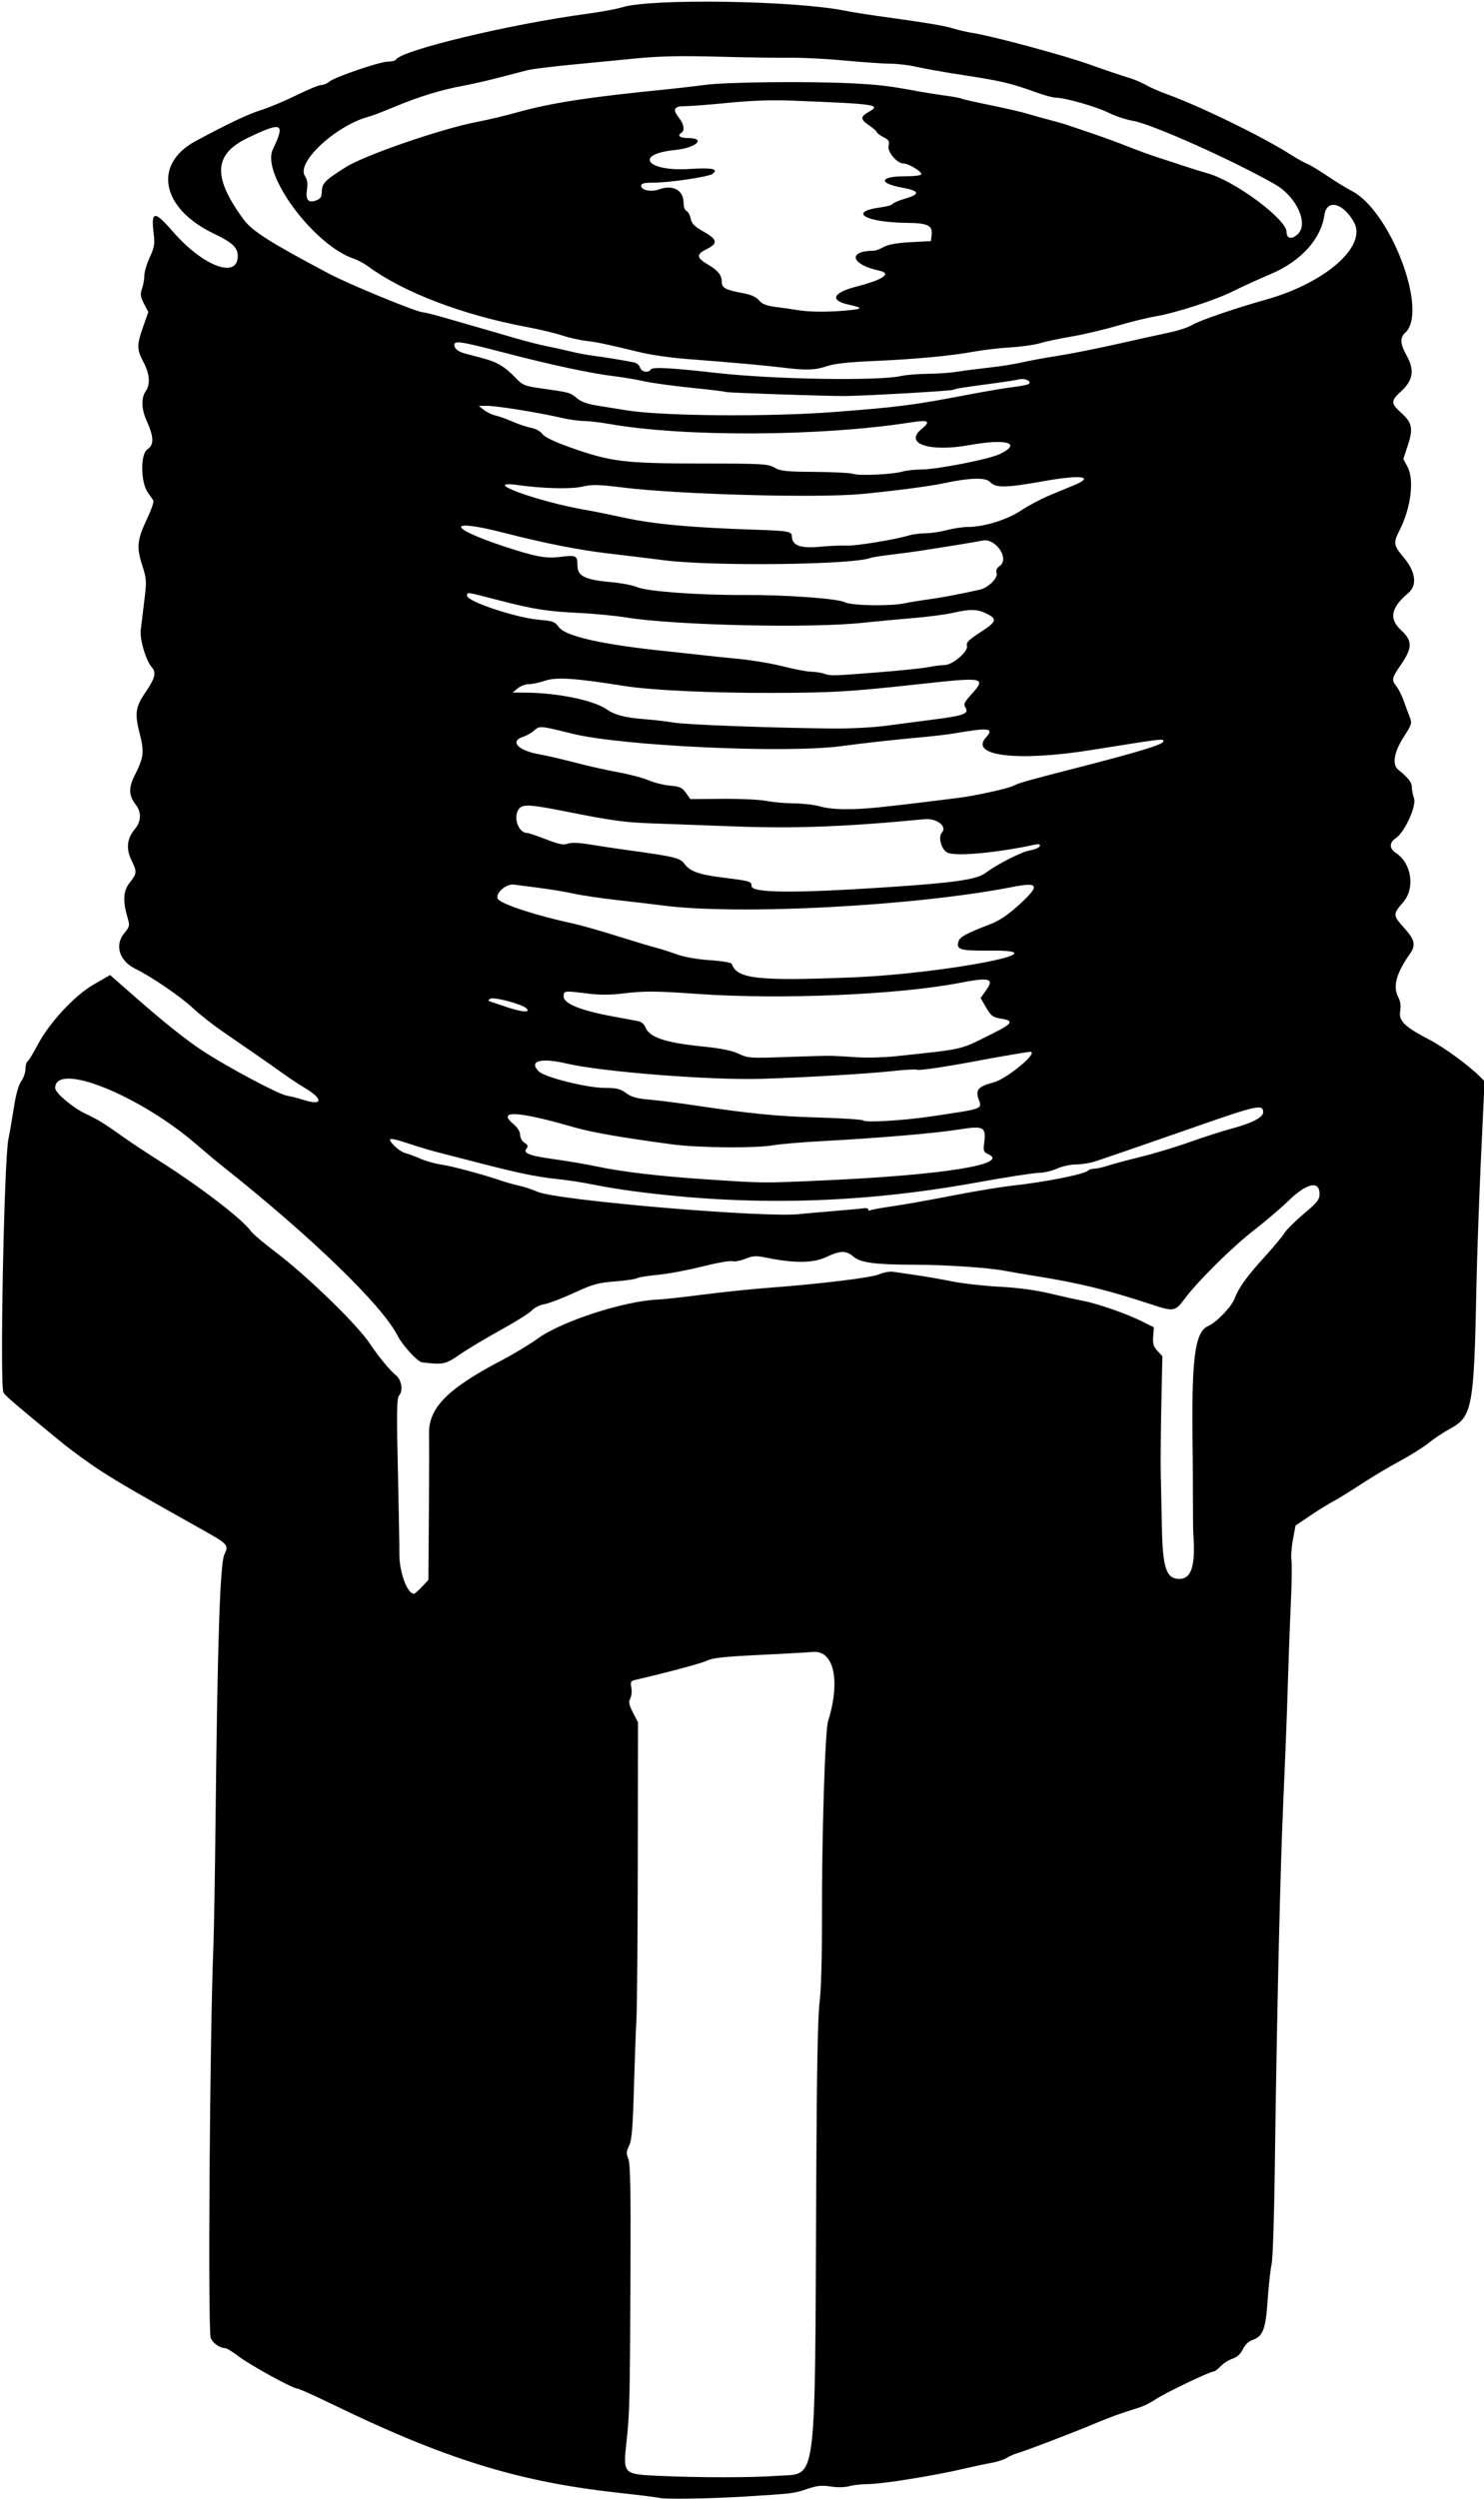 <?xml version="1.0" encoding="UTF-8" standalone="no"?>
<!-- Created with Inkscape (http://www.inkscape.org/) -->
<svg id="svg35212" xmlns:rdf="http://www.w3.org/1999/02/22-rdf-syntax-ns#" xmlns="http://www.w3.org/2000/svg" height="1102.5" viewBox="0 0 655.312 1102.5" width="655.31" version="1.1" xmlns:cc="http://creativecommons.org/ns#" xmlns:dc="http://purl.org/dc/elements/1.1/">
 <path id="path35224" d="m291.09 1102c-0.516-0.205-8.742-1.23-18.281-2.279-44.015-4.84-76.351-14.873-126.66-39.302-7.532-3.657-14.238-6.649-14.901-6.649-1.974 0-20.71-10.279-25.865-14.19-2.626-1.992-5.243-3.622-5.815-3.622-2.479 0-5.785-2.322-6.524-4.582-1.299-3.974-0.406-133.7 1.188-172.61 0.264-6.445 0.698-31.969 0.965-56.719 0.837-77.732 1.986-112.24 3.867-116.18 2.037-4.271 1.787-4.549-10.074-11.19-28.678-16.07-36.016-20.32-44.469-25.76-5.156-3.33-13.172-9.16-17.812-12.97-19.734-16.18-24.393-20.18-25.174-21.57-1.68-3.01 0.276-102.95 2.19-111.88 0.497-2.32 1.557-8.44 2.355-13.59 0.927-5.99 2.12-10.3 3.305-11.92 1.02-1.4 1.855-3.8 1.855-5.33 0-1.537 0.407-3.047 0.905-3.354 0.498-0.308 2.452-3.503 4.343-7.101 5.252-9.995 16.456-22.061 25.05-26.979l7.092-4.058 9.97 8.746c13.8 12.106 23.213 19.628 30.922 24.71 10.389 6.849 33.429 19.127 37.031 19.733 1.805 0.304 5.323 1.196 7.819 1.984 8.165 2.576 8.39-0.507 0.385-5.282-2.707-1.615-7.242-4.607-10.078-6.651-2.836-2.043-8.109-5.746-11.719-8.228-3.609-2.482-10.148-6.985-14.531-10.006-4.383-3.021-10.289-7.663-13.125-10.314-5.555-5.194-18.407-13.981-25.437-17.391-7.215-3.5-9.39-10.552-4.901-15.888 2.251-2.675 2.382-3.254 1.449-6.4-2.283-7.697-2.037-12.122 0.877-15.789 3.23-4.065 3.275-4.714 0.697-10.022-2.413-4.967-1.89-9.502 1.571-13.615 2.81-3.339 2.973-7.464 0.423-10.705-3.126-3.974-3.29-7.401-0.609-12.738 4.132-8.226 4.41-10.455 2.323-18.598-2.282-8.902-1.888-11.815 2.454-18.127 4.248-6.176 4.971-8.888 2.959-11.111-2.606-2.88-5.445-12.301-4.962-16.468 0.241-2.081 0.952-7.931 1.579-12.998 1.075-8.687 1.02-9.586-0.951-15.716-2.56-7.962-2.215-11.177 2.204-20.502 1.823-3.847 3.055-7.433 2.739-7.969-0.317-0.536-1.377-2.076-2.357-3.422-3.289-4.522-3.452-17.08-0.249-19.179 2.983-1.955 2.871-5.484-0.406-12.706-2.282-5.029-2.416-9.988-0.351-12.937 2.137-3.05 1.761-7.655-1.055-12.946-2.924-5.493-2.933-7.46-0.069-15.574l2.264-6.415-1.908-3.66c-1.594-3.058-1.738-4.146-0.877-6.616 0.567-1.626 1.034-4.264 1.04-5.863 0.005-1.599 1.079-5.206 2.388-8.017 1.982-4.258 2.277-5.921 1.77-9.977-1.331-10.655 0.126-10.873 8.489-1.272 13.304 15.27 28.593 21 28.593 10.7 0-3.727-2.421-5.996-10.486-9.831-23.3-11.075-27.174-30.645-8.093-40.886 14.459-7.76 23.349-11.972 28.769-13.63 3.418-1.045 10.406-3.968 15.53-6.497 5.13-2.528 10.15-4.597 11.18-4.597 1.023 0 2.565-0.637 3.425-1.416 2.188-1.98 22.321-8.874 25.95-8.887 1.645-0.005 3.23-0.396 3.522-0.868 2.61-4.224 50.298-15.658 84.417-20.242 6.184-0.831 13.144-2.114 15.469-2.852 12.57-3.99 76.04-3.03 98.445 1.489 2.836 0.572 9.375 1.623 14.531 2.336 21.508 2.973 29.288 4.26 33.281 5.505 2.32 0.723 6.117 1.604 8.438 1.957 8.77 1.335 40.668 9.934 52.207 14.074 6.606 2.37 14.026 4.886 16.488 5.59 2.462 0.704 5.941 2.145 7.731 3.201s6.103 2.948 9.586 4.205c14.582 5.262 42.101 18.684 54.513 26.586 2.781 1.771 6.059 3.601 7.284 4.066 1.225 0.466 5.278 2.903 9.006 5.416 3.728 2.513 8.529 5.46 10.668 6.549 17.208 8.761 34.023 53.226 23.67 62.595-2.419 2.189-2.234 4.954 0.681 10.169 3.487 6.239 2.781 10.84-2.39 15.567-4.739 4.331-4.751 5.376-0.114 9.538 4.896 4.395 5.422 6.937 2.976 14.387l-1.986 6.051 1.872 3.492c3.058 5.705 1.451 18.219-3.607 28.092-2.771 5.409-2.597 6.5 1.876 11.805 5.318 6.307 6.099 12.294 2.051 15.718-7.734 6.543-8.65 11.353-3.137 16.455 4.998 4.625 4.999 7.64 0.002 14.995-4.281 6.302-4.382 6.793-2.024 9.844 0.95 1.23 2.394 4.134 3.209 6.455 0.814 2.32 1.99 5.49 2.613 7.045 1.048 2.617 0.845 3.27-2.74 8.817-4.24 6.56-5.157 12.088-2.377 14.335 4.441 3.589 6.005 5.566 6.005 7.589 0 1.236 0.439 3.507 0.976 5.048 1.179 3.383-4.159 15.027-8.061 17.584-2.969 1.946-2.913 4.583 0.14 6.584 6.845 4.485 8.474 15.493 3.195 21.592-4.69 5.419-4.675 5.8 0.469 11.521 4.613 5.131 5.133 7.518 2.464 11.303-6.022 8.54-7.617 14.368-5.208 19.026 0.998 1.931 1.281 3.993 0.877 6.389-0.711 4.208 1.982 6.795 13.118 12.597 6.198 3.229 16.991 11.103 21.922 15.992l2.235 2.216-1.567 33.603c-0.861 18.482-1.77 43.939-2.02 56.572-1.066 53.969-1.789 57.849-11.786 63.224-2.769 1.489-6.933 4.252-9.253 6.141-2.32 1.889-8.016 5.468-12.656 7.953-4.641 2.485-12.445 7.145-17.344 10.355-4.898 3.21-10.383 6.586-12.188 7.501-1.805 0.915-6.288 3.69-9.963 6.165l-6.681 4.5-1.159 6.144c-0.638 3.379-0.939 7.515-0.669 9.19 0.27 1.675 0.129 10.851-0.313 20.39-0.442 9.539-1.04 25.781-1.331 36.094-0.29 10.312-1.154 32.461-1.919 49.219-1.397 30.583-2.919 96.354-3.808 164.53-0.262 20.109-0.883 38.25-1.379 40.312-0.496 2.062-1.276 9.129-1.732 15.702-0.913 13.16-2.03 16.102-6.74 17.743-1.672 0.583-3.325 2.184-4.235 4.101-0.989 2.084-2.524 3.486-4.55 4.154-1.682 0.555-4.037 2.052-5.234 3.326-1.197 1.274-2.595 2.317-3.108 2.317-1.638 0-21.57 9.539-25.46 12.184-2.062 1.403-5.227 3.017-7.031 3.587-9.639 3.047-12.505 4.087-21.094 7.658-10.43 4.337-29.661 11.659-33.281 12.672-1.289 0.361-3.325 1.275-4.523 2.032-1.199 0.757-4.152 1.723-6.562 2.146s-7.125 1.418-10.477 2.211c-14.43 3.414-37.759 7.185-44.531 7.198-2.578 0.01-6.165 0.42-7.971 0.921-1.946 0.54-5.284 0.596-8.192 0.137-3.903-0.617-6.014-0.4-10.31 1.062-5.952 2.025-6.236 2.059-28.37 3.405-15.471 0.941-35.265 1.217-37.031 0.517zm52.305-9.731c17.597-1.357 16.402 7.726 17.04-129.44 0.224-48.157 0.691-73.478 1.46-79.219 0.689-5.142 1.104-19.605 1.063-37.031-0.085-36.083 1.367-82.887 2.705-87.188 5.539-17.796 2.646-31.282-6.561-30.595-3.891 0.291-15.35 0.925-25.465 1.411-13.32 0.639-19.163 1.281-21.188 2.329-2.242 1.16-16.865 5.096-32.013 8.617-1.905 0.443-2.137 0.916-1.649 3.36 0.313 1.564 0.105 3.711-0.462 4.771-0.826 1.543-0.591 2.789 1.18 6.251l2.211 4.324-0.079 60.938c-0.043 33.516-0.308 64.945-0.588 69.844-0.28 4.898-0.788 18.82-1.129 30.938-0.489 17.365-0.938 22.669-2.119 25.043-1.246 2.505-1.304 3.48-0.343 5.801 0.87 2.101 1.108 13.854 0.962 47.614-0.256 59.284-0.375 64.546-1.755 77.075-1.58 14.351-1.518 14.419 13.744 15.152 17.615 0.845 42.048 0.847 52.986 0zm-157.12-392.17 2.894-3.047 0.219-29.062c0.121-15.984 0.149-31.895 0.064-35.358-0.285-11.487 8.152-20.011 32.267-32.598 5.156-2.692 12.276-6.992 15.821-9.556 10.522-7.61 38.307-16.59 53.086-17.157 2.32-0.089 11.18-1.06 19.688-2.159 8.508-1.098 21.375-2.438 28.594-2.977 23.399-1.748 45.854-4.483 49.395-6.018 1.901-0.824 4.644-1.316 6.094-1.093 1.45 0.223 6.011 0.889 10.136 1.481 4.125 0.592 11.297 1.84 15.938 2.773 4.641 0.933 14.056 1.989 20.924 2.345 7.957 0.413 15.948 1.48 22.031 2.94 5.25 1.26 11.792 2.708 14.539 3.217 6.414 1.189 19.463 5.711 26.263 9.103l5.306 2.646-0.308 4.034c-0.244 3.199 0.144 4.516 1.875 6.359l2.183 2.325-0.459 21.72c-0.253 11.946-0.359 25.728-0.236 30.627 0.123 4.898 0.345 15.445 0.494 23.438 0.33 17.725 1.964 22.5 7.698 22.5 5.404 0 7.218-5.943 6.155-20.156-0.077-1.031-0.146-7.992-0.153-15.469-0.008-7.477-0.053-16.125-0.103-19.219-0.677-42.241 0.801-54.25 6.988-56.813 3.395-1.406 10.218-8.518 11.491-11.977 1.707-4.638 5.448-9.864 12.959-18.101 4.083-4.477 8.157-9.348 9.054-10.823 0.897-1.475 4.763-5.316 8.591-8.536 6.019-5.062 6.956-6.259 6.928-8.851-0.064-5.963-5.726-4.65-13.805 3.2-3.253 3.161-10.134 9.019-15.29 13.018-9.576 7.426-24.58 22.27-30.469 30.146-4.224 5.649-4.77 5.742-14.658 2.489-19.493-6.413-31.714-9.409-50.967-12.496-5.414-0.868-11.742-1.944-14.062-2.392-6.942-1.339-25.88-2.606-39.375-2.632-17.659-0.035-23.979-0.864-27.188-3.563-3.341-2.811-5.802-2.761-12.187 0.249-5.605 2.641-14.104 2.702-26.343 0.188-4.475-0.919-5.838-0.843-9.239 0.518-2.195 0.878-4.777 1.347-5.738 1.042-0.962-0.305-6.929 0.754-13.261 2.354-6.332 1.6-15.141 3.248-19.577 3.663-4.435 0.415-8.614 1.094-9.286 1.51-0.672 0.415-5.058 1.051-9.748 1.412-7.428 0.573-9.754 1.225-18.051 5.056-5.239 2.419-11.118 4.657-13.066 4.973-1.948 0.316-4.412 1.539-5.476 2.717-1.064 1.179-7.208 5.041-13.653 8.584-6.445 3.543-14.584 8.41-18.085 10.817-6.534 4.491-7.326 4.658-16.834 3.549-1.919-0.224-8.634-7.552-10.754-11.735-6.844-13.506-38.127-43.749-77.608-75.029-2.578-2.043-7.43-6.096-10.781-9.007-25.434-22.092-62.812-37.106-62.812-25.23 0 2.082 7.649 8.576 13.232 11.234 6.102 2.905 8.094 4.136 17.515 10.826 2.941 2.088 9.565 6.465 14.722 9.727 18.48 11.691 37.067 25.908 40.934 31.309 0.857 1.198 5.558 5.197 10.446 8.887 14.393 10.866 36.492 32.292 42.254 40.967 3.695 5.564 8.818 11.757 11.417 13.801 2.39 1.88 3.198 6.95 1.395 8.754-1.135 1.135-1.203 6.813-0.467 39.32 0.327 14.438 0.563 28.111 0.525 30.386-0.135 8.033 3.426 17.895 6.461 17.895 0.316 0 1.877-1.371 3.468-3.047zm181.22-165.76c6.445-0.521 12.668-1.097 13.828-1.281 1.16-0.184 2.109 0.055 2.109 0.529 0 0.475 0.323 0.663 0.718 0.419 0.395-0.244 4.086-0.952 8.203-1.572 9.469-1.428 12.454-1.958 31.392-5.571 8.508-1.623 19.055-3.337 23.438-3.808 14.102-1.516 31.619-4.986 33.234-6.585 0.49-0.485 1.756-0.879 2.812-0.876 1.057 0.003 3.82-0.616 6.141-1.375 2.32-0.759 8.859-2.507 14.531-3.885 5.672-1.378 15.375-4.311 21.562-6.519 6.188-2.208 14.666-4.92 18.842-6.028 8.473-2.247 13.502-4.875 13.502-7.056 0-3.724-2.659-3.156-30 6.41-17.319 6.06-38.201 13.26-44.062 15.193-2.32 0.765-6.177 1.389-8.569 1.387-2.393-0.003-6.19 0.83-8.438 1.85-2.248 1.02-5.895 1.864-8.105 1.875s-14.655 1.946-27.656 4.298c-51.353 9.293-100.35 10.518-151.27 3.783-5.747-0.76-13.763-2.077-17.812-2.926-4.05-0.849-10.738-1.895-14.863-2.324-10.943-1.139-18.725-2.803-43.594-9.319-2.32-0.608-6.75-1.742-9.844-2.519-3.094-0.778-8.693-2.439-12.442-3.693-9.329-3.119-10.646-3.016-7.213 0.568 1.5 1.566 3.794 3.109 5.097 3.429 1.303 0.32 4.268 1.419 6.588 2.442s6.475 2.191 9.233 2.596c4.929 0.724 18.095 4.256 26.392 7.079 2.32 0.79 5.906 1.794 7.969 2.233 2.062 0.438 5.729 1.647 8.148 2.685 9.006 3.866 101.51 11.686 116.07 9.812 1.289-0.166 7.617-0.728 14.062-1.249zm-3.281-13.595c52.172-2.344 81.941-7.102 72.202-11.54-2.095-0.955-2.276-1.464-1.802-5.072 0.914-6.946-0.272-7.587-10.869-5.87-10.18 1.649-36.014 3.854-60 5.123-9.023 0.477-18.938 1.307-22.031 1.844-8.178 1.419-33.181 1.204-45.06-0.386-21.972-2.942-35.456-5.288-43.065-7.492-24.928-7.219-34.402-7.729-26.877-1.447 1.845 1.54 2.971 3.346 2.971 4.764 0 1.297 0.841 2.81 1.946 3.5 1.466 0.916 1.695 1.519 0.926 2.445-1.789 2.155 0.987 3.247 12.202 4.8 5.889 0.815 14.503 2.291 19.144 3.279 10.688 2.276 27.568 4.261 47.344 5.567 26.743 1.766 24.862 1.749 52.969 0.486zm46.875-28.192c23.671-3.537 22.612-3.143 20.986-7.806-1.376-3.948 0.038-5.489 6.596-7.191 5.958-1.545 20.305-13.499 16.246-13.535-0.832-0.007-15.575 2.501-22.266 3.789-13.631 2.623-26.955 4.619-27.713 4.151-0.472-0.292-5.188-0.052-10.479 0.533-10.914 1.207-37.734 2.803-57.902 3.446-22.529 0.718-70.806-3.057-86.54-6.767-11.238-2.65-16.696-1.09-12.137 3.468 2.64 2.64 21.377 7.323 29.299 7.323 5.09 0 6.753 0.407 9.28 2.272 2.349 1.733 4.781 2.418 10.26 2.89 3.95 0.34 12.666 1.439 19.369 2.441 25.268 3.779 37.109 4.945 55.472 5.46 10.4 0.292 19.258 0.881 19.684 1.308 1.007 1.011 17.892 0.002 29.845-1.784zm-44.062-26.745c2.062 0.043 7.219 0.325 11.46 0.626 4.24 0.301 11.834 0.107 16.875-0.431 31.17-3.327 27.974-2.584 42.796-9.944 8.697-4.319 9.648-5.665 4.601-6.518-4.543-0.768-5.051-1.139-7.621-5.574l-2.118-3.655 2.35-3.303c3.802-5.344 1.76-5.964-11.307-3.432-27.359 5.302-79.243 7.499-116.1 4.917-19.183-1.344-23.319-1.357-33.569-0.105-4.473 0.546-9.941 0.566-14.062 0.049-11.4-1.428-11.431-1.425-11.431 1.209 0 3.078 7.391 6.112 21.094 8.658 5.414 1.006 10.808 2.014 11.986 2.239 1.178 0.226 2.506 1.365 2.949 2.532 1.731 4.553 8.609 6.9 25.177 8.59 8.293 0.846 13.203 1.832 16.138 3.24 3.999 1.919 5.075 1.993 20.625 1.423 9.023-0.331 18.094-0.566 20.156-0.522zm-134.57-20.94c-1.936-1.904-14.402-5.203-15.979-4.229-1.062 0.656-1.044 0.866 0.101 1.237 0.759 0.246 3.911 1.305 7.005 2.355 6.984 2.37 10.922 2.652 8.873 0.637zm143.47-13.65c41.269-1.641 95.649-12.197 60.995-11.84-12.914 0.133-14.814-0.43-13.665-4.05 0.646-2.035 3.453-3.553 14.076-7.612 3.869-1.479 7.741-4.071 12.405-8.306 9.653-8.765 9.173-10.427-2.355-8.158-43.01 8.467-121.2 12.609-154.89 8.204-3.867-0.506-12.77-1.561-19.783-2.346-7.013-0.785-15.662-2.061-19.219-2.836-3.557-0.775-10.264-1.9-14.904-2.5-4.641-0.6-9.915-1.285-11.72-1.523-3.413-0.448-8.411 4.049-7.013 6.31 1.441 2.332 16.536 7.274 33.265 10.89 3.352 0.725 12 3.176 19.219 5.448 7.219 2.272 14.812 4.552 16.875 5.067 2.062 0.515 6.281 1.854 9.375 2.975 3.486 1.263 9.164 2.279 14.931 2.67 5.279 0.358 9.452 1.07 9.643 1.644 2.194 6.582 11.303 7.611 52.77 5.962zm15.469-39.779c30.265-2.005 39.896-3.394 43.812-6.322 5.335-3.989 15.932-9.341 19.806-10.002 2.054-0.351 3.915-1.177 4.135-1.837 0.29-0.869-0.335-1.041-2.27-0.623-16.282 3.517-34.111 5.2-38.253 3.61-2.825-1.084-4.561-6.907-2.678-8.987 2.458-2.716-2.343-6.391-7.676-5.877-34.668 3.342-57.504 4.21-83.906 3.188-12.633-0.489-28.453-1.07-35.156-1.291-13.307-0.439-18.319-1.111-39.174-5.254-16.145-3.207-19.217-3.372-20.927-1.119-2.649 3.49-0.233 10.537 3.617 10.551 0.645 0.003 4.417 1.267 8.384 2.81 5.612 2.183 7.728 2.609 9.537 1.921 1.551-0.59 4.923-0.458 10.132 0.397 4.294 0.705 11.182 1.742 15.307 2.305 21.674 2.958 24.208 3.552 26.073 6.112 2.454 3.369 6.414 4.816 16.695 6.103 12.575 1.573 13.014 1.7 13.014 3.768 0 3.081 18.683 3.252 59.531 0.547zm-3.29-35.27c5.414-0.549 14.484-1.589 20.156-2.311 5.672-0.722 12.422-1.562 15-1.866 6.965-0.822 21.977-4.115 24.212-5.311 2.304-1.233 6.096-2.308 27.372-7.759 27.909-7.15 38.884-10.493 38.884-11.841 0-1.299 0.816-1.397-31.875 3.815-32.469 5.176-53.873 2.638-46.496-5.514 3.767-4.163 1.47-4.486-13.504-1.901-2.836 0.49-9.586 1.292-15 1.782-12.202 1.105-25.325 2.556-35.156 3.887-24.533 3.321-97.068-0.021-119.06-5.486-14.142-3.514-14.375-3.534-16.693-1.427-1.131 1.028-3.322 2.275-4.869 2.77-6.268 2.006-2.295 6.21 7.415 7.844 2.625 0.442 9.624 2.064 15.554 3.604 5.93 1.54 14.578 3.479 19.219 4.308 4.641 0.829 10.547 2.396 13.125 3.481 2.578 1.085 6.901 2.153 9.607 2.374 4.144 0.338 5.229 0.836 6.884 3.159l1.964 2.758 14.21-0.111c7.816-0.061 16.483 0.346 19.26 0.905 2.777 0.559 8.262 1.05 12.188 1.091 3.926 0.042 9.036 0.619 11.356 1.284 5.45 1.561 13.96 1.712 26.25 0.466zm3.281-36c5.672-0.762 15.278-2.022 21.347-2.801 12.896-1.655 15.255-2.549 13.622-5.163-0.945-1.513-0.593-2.338 2.409-5.662 6.938-7.679 6.05-7.881-21.441-4.874-32.365 3.54-39.129 3.949-66.562 4.019-26.846 0.069-53.296-1.177-65.156-3.069-21.67-3.457-29.941-4-34.956-2.298-2.467 0.837-5.689 1.523-7.161 1.523-1.472 0-3.672 0.83-4.889 1.844l-2.213 1.844 5.625 0.034c14.256 0.086 30.23 3.392 36.03 7.456 3.462 2.426 7.931 3.579 16.47 4.247 4.125 0.323 10.031 1.011 13.125 1.53 5.541 0.929 41.889 2.29 69.375 2.597 8.083 0.09 18.448-0.432 24.375-1.228zm-4.261-23.503c10.078-0.786 20.348-1.84 22.823-2.344 2.475-0.503 5.668-0.915 7.097-0.915 3.586 0 10.707-6.103 9.94-8.519-0.442-1.394 0.802-2.636 6.025-6.015 7.206-4.662 7.536-5.815 2.366-8.281-4.011-1.913-6.989-1.955-14.634-0.208-3.255 0.744-11.402 1.802-18.105 2.351-6.703 0.549-16.406 1.456-21.562 2.014-23.017 2.491-82.846 1.155-104.53-2.333-4.898-0.788-14.18-1.682-20.625-1.987-14.353-0.679-20.436-1.643-36.094-5.718-13.982-3.639-13.594-3.585-13.594-1.914 0 2.588 21.925 9.863 32.178 10.677 5.685 0.452 6.62 0.81 8.403 3.222 2.994 4.049 19.327 7.698 47.544 10.621 7.477 0.775 15.07 1.595 16.875 1.823 1.805 0.228 8.344 0.904 14.531 1.502 6.188 0.598 15.19 2.098 20.005 3.333 4.816 1.235 10.3 2.287 12.188 2.339 1.888 0.051 4.487 0.431 5.776 0.844 3.36 1.076 3.273 1.078 23.395-0.491zm12.24-30.49c2.32-0.491 7.172-1.287 10.781-1.769 5.556-0.743 13.904-2.326 22.662-4.298 3.569-0.804 7.937-5.133 7.277-7.213-0.403-1.269 0.03-2.283 1.377-3.227 4.5-3.152-1.815-12.4-7.634-11.18-1.682 0.352-7.066 1.276-11.964 2.053-4.898 0.777-11.438 1.815-14.531 2.307-3.094 0.492-9.211 1.316-13.594 1.831-4.383 0.515-8.602 1.179-9.375 1.476-7.918 3.038-69.514 3.739-90.938 1.035-6.961-0.879-18.141-2.239-24.844-3.023-13.115-1.534-28.017-4.479-45.938-9.081-25.622-6.579-25.296-2.309 0.469 6.146 13.317 4.37 17.901 5.227 24.003 4.487 7.413-0.899 7.872-0.68 7.872 3.743 0 4.713 3.279 6.326 15 7.376 4.383 0.393 9.498 1.38 11.368 2.195 4.332 1.887 27.188 3.561 47.226 3.457 18.429-0.095 41.376 1.568 44.531 3.227 2.808 1.476 20.012 1.776 26.25 0.458zm-25.537-25.473c3.952 0.213 21.078-2.57 27.405-4.454 1.801-0.536 5.176-0.98 7.5-0.986 2.324-0.007 6.545-0.634 9.381-1.395 2.836-0.761 7.083-1.389 9.438-1.395 7.09-0.018 17.318-3.221 23.462-7.346 3.093-2.077 8.873-5.12 12.846-6.763 3.973-1.643 8.594-3.551 10.27-4.241 9.614-3.955 3.305-4.812-13.408-1.822-16.406 2.935-21.088 3.015-23.456 0.399-1.985-2.193-8.845-1.999-21.027 0.597-5.812 1.239-22.34 3.385-35.805 4.65-19.678 1.849-80.549 0.199-105.2-2.85-10.963-1.356-13.825-1.425-17.962-0.432-4.814 1.155-17.333 0.897-27.826-0.573-19.081-2.673 7.903 7.311 29.608 10.955 3.007 0.505 10.39 1.996 16.406 3.314 13.205 2.892 29.633 4.395 58.468 5.349 14.032 0.464 15.752 0.775 15.752 2.849 0 4.025 3.684 5.454 12.06 4.678 4.453-0.413 9.894-0.653 12.091-0.534zm24.851-32.688c1.659-0.476 5.169-0.865 7.8-0.865 7.151 0 30.251-4.517 35.073-6.858 9.971-4.841 2.868-6.883-13.594-3.909-17.464 3.155-28.865-0.639-21.1-7.021 4.365-3.588 3.269-4.254-4.894-2.977-39.504 6.182-99.991 6.476-132.91 0.647-3.867-0.685-8.93-1.269-11.25-1.297s-6.961-0.698-10.312-1.487c-9.256-2.179-28.218-5.224-32.389-5.201l-3.705 0.021 2.344 1.819c1.289 1 3.609 2.1 5.156 2.444 1.547 0.344 4.934 1.561 7.527 2.705 2.593 1.144 6.272 2.372 8.176 2.729 1.94 0.364 4.089 1.545 4.889 2.687 0.909 1.298 5.087 3.346 11.511 5.644 18.603 6.653 24.282 7.366 58.876 7.396 26.802 0.023 29.257 0.162 32.121 1.811 2.666 1.536 5.164 1.799 17.812 1.88 8.092 0.051 15.767 0.455 17.056 0.896 2.708 0.928 17.365 0.214 21.814-1.062zm-29.829-26.285c28.946-2.252 34.101-2.927 60.046-7.868 7.219-1.375 15.747-2.8 18.952-3.167 3.205-0.367 6.146-0.986 6.535-1.376 1.188-1.188-1.9-2.563-4.393-1.954-1.289 0.315-5.086 0.937-8.438 1.384-16.614 2.213-19.75 2.704-20.592 3.224-0.793 0.49-38.851 2.67-47.846 2.741-7.905 0.062-51.922-1.425-52.485-1.773-0.343-0.212-7.131-1.037-15.085-1.834-7.954-0.797-17.415-2.096-21.024-2.887-3.609-0.791-9.727-1.82-13.594-2.287-10.196-1.231-27.601-4.959-48.226-10.331-19.232-5.009-22.086-5.449-22.086-3.41 0 1.615 1.653 2.939 4.688 3.756 1.289 0.347 4.875 1.301 7.969 2.12 6.317 1.672 9.74 3.732 14.531 8.744 3.039 3.179 3.904 3.52 11.719 4.616 12.075 1.694 12.235 1.739 15.23 4.259 1.87 1.573 4.746 2.603 9.213 3.297 3.572 0.555 9.236 1.464 12.588 2.019 15.753 2.61 63.27 2.984 92.298 0.726zm29.109-15.86c2.062-0.474 7.336-0.903 11.719-0.953 4.383-0.05 10.289-0.47 13.125-0.934 2.836-0.463 9.164-1.281 14.062-1.817 4.898-0.536 11.438-1.573 14.531-2.306 3.094-0.732 10.055-2.008 15.469-2.835 5.414-0.827 17.227-3.17 26.25-5.207 9.023-2.037 19.535-4.351 23.359-5.143s8.334-2.293 10.022-3.337c3.085-1.906 19.011-7.366 32.416-11.113 26.441-7.39 44.941-23.67 38.939-34.267-4.839-8.544-11.987-10.258-13.003-3.117-1.519 10.672-10.441 20.465-23.764 26.083-5.156 2.174-12.544 5.544-16.417 7.487-7.968 3.999-25.56 9.688-34.677 11.214-3.352 0.561-10.945 2.437-16.875 4.167-5.93 1.731-15 3.854-20.156 4.717-5.156 0.864-11.273 2.157-13.594 2.875-2.32 0.718-8.227 1.555-13.125 1.86-4.898 0.305-12.281 1.173-16.406 1.928-10.156 1.86-25.934 3.318-44.531 4.117-10.443 0.448-16.964 1.173-20.071 2.231-5.308 1.807-9.209 1.933-19.724 0.635-7.707-0.951-21.804-2.212-42.705-3.82-6.445-0.496-15.305-1.766-19.688-2.823-15.589-3.759-19.282-4.537-24.375-5.136-2.836-0.333-7.611-1.421-10.611-2.417-3-0.996-9.961-2.655-15.469-3.687-28.499-5.34-54.594-15.313-70.251-26.85-1.677-1.236-4.419-2.704-6.094-3.263-17.617-5.878-41.007-37.303-35.861-48.18 5.604-11.845 4.267-12.472-11.01-5.165-15.125 7.234-15.674 17.135-1.99 35.857 3.842 5.256 11.303 10.003 37.848 24.081 8.915 4.728 38.862 17.023 41.463 17.023 0.76 0 5.769 1.282 11.131 2.849s12.492 3.622 15.843 4.567c3.352 0.945 9.68 2.776 14.062 4.068 4.383 1.293 10.5 2.85 13.594 3.462 3.094 0.611 7.945 1.683 10.781 2.381 2.836 0.698 7.266 1.529 9.844 1.848 4.303 0.531 12.988 1.945 17.984 2.928 1.126 0.221 2.314 1.245 2.641 2.275 0.637 2.009 3.692 2.545 4.749 0.834 0.72-1.165 8.854-0.726 29.469 1.591 25.08 2.818 71.255 3.554 81.094 1.293zm-23.438-28.963c6.654-0.644 6.67-1.073 0.092-2.537-8.429-1.875-6.849-5.271 3.711-7.976 11.636-2.981 15.614-5.741 10.025-6.956-12.744-2.771-14.308-8.793-2.297-8.845 0.67-0.003 2.569-0.744 4.219-1.646 2.01-1.099 5.94-1.795 11.907-2.109l8.906-0.469 0.315-2.766c0.465-4.088-1.748-5.191-10.572-5.271-18.749-0.17-26.829-4.877-11.795-6.872 2.547-0.338 4.882-1.018 5.187-1.512 0.305-0.494 2.877-1.573 5.715-2.398 6.551-1.905 6.11-3.379-1.417-4.734-10.775-1.94-10.219-5.04 0.904-5.04 4.41 0 7.445-0.388 7.445-0.951 0-1.278-5.662-4.666-7.806-4.67-2.951-0.006-7.341-5.181-6.669-7.861 0.482-1.921 0.085-2.576-2.315-3.817-1.593-0.824-2.9-1.804-2.904-2.177-0.004-0.373-1.48-1.683-3.281-2.909-4.035-2.748-4.092-3.86-0.31-6.014 5.61-3.193 3.753-3.475-32.599-4.942-9.903-0.4-18.684-0.124-29.182 0.916-8.259 0.818-16.967 1.488-19.35 1.488-4.958 0-5.593 1.385-2.459 5.369 2.023 2.572 2.443 5.419 0.938 6.35-2.034 1.257-0.755 2.344 2.757 2.344 8.43 0 3.799 4.341-5.634 5.282-18.272 1.822-12.614 9.527 6.147 8.372 10.386-0.64 13.167-0.077 10.512 2.127-1.55 1.286-19.078 3.906-26.134 3.906-4.197 0-5.46 0.321-5.46 1.388 0 1.963 4.425 2.833 7.942 1.561 6.139-2.22 10.808 0.38 10.808 6.02 0 1.677 0.566 3.235 1.273 3.506 0.7 0.269 1.531 1.78 1.847 3.358 0.452 2.26 1.685 3.496 5.805 5.821 6.094 3.439 6.354 5.179 1.154 7.72-4.597 2.246-4.435 3.758 0.725 6.782 4.473 2.621 6.072 4.679 6.072 7.812 0 2.416 1.893 3.411 8.911 4.685 3.932 0.714 6.184 1.689 7.495 3.246 1.404 1.667 3.288 2.406 7.5 2.946 3.094 0.396 7.523 1.029 9.844 1.406 5.307 0.862 13.56 0.888 22.031 0.068zm198.44-33.49c5.09-4.602-0.35-16.624-10-22.13-18.63-10.629-54.47-26.628-62.68-27.985-3.02-0.499-7.87-2.105-10.78-3.568-5.32-2.675-19.24-6.642-23.3-6.642-1.201 0-5.234-1.106-8.962-2.457-10.744-3.894-15.172-4.941-31.365-7.416-8.366-1.279-17.858-2.949-21.094-3.712-3.236-0.763-8.414-1.395-11.508-1.404-3.094-0.009-12.164-0.634-20.156-1.389-7.992-0.755-18.75-1.309-23.906-1.232-5.156 0.077-19.5-0.135-31.875-0.47-16.527-0.448-26.109-0.254-36.094 0.73-7.477 0.737-20.555 2.005-29.062 2.817-8.508 0.813-17.156 1.895-19.219 2.404-2.062 0.51-7.672 1.962-12.466 3.228-4.794 1.266-11.966 2.903-15.938 3.638-9.86 1.826-19.466 4.763-30.13 9.213-4.932 2.058-10.021 4.015-11.311 4.349-14.59 3.783-32.42 20.213-28.473 26.237 1.002 1.53 1.31 3.374 0.947 5.663-0.754 4.747 0.445 6.393 3.799 5.214 2.155-0.758 2.65-1.504 2.727-4.112 0.105-3.584 1.48-4.96 10.725-10.741 8.463-5.292 42.405-16.955 57.841-19.875 4.519-0.855 12.442-2.737 17.608-4.182 15.065-4.215 31.964-6.812 66.545-10.226 4.641-0.458 12.023-1.315 16.406-1.905 9.524-1.282 45.692-1.678 64.688-0.708 12.646 0.645 16.308 1.087 30 3.617 2.836 0.524 8.031 1.343 11.545 1.819 3.514 0.476 6.717 1.069 7.119 1.318 0.402 0.249 6.029 1.524 12.503 2.836 6.475 1.311 13.818 3.003 16.318 3.761 2.5 0.758 6.866 1.972 9.702 2.699 2.836 0.727 6.422 1.75 7.969 2.274 1.547 0.524 6.609 2.235 11.25 3.803 4.641 1.567 11.812 4.193 15.938 5.836 4.125 1.643 10.031 3.791 13.125 4.773 3.094 0.983 8.156 2.64 11.25 3.682s7.916 2.539 10.716 3.325c12.042 3.383 34.753 20.249 34.753 25.81 0 2.968 2.23 3.478 4.848 1.109z"/>
</svg>
